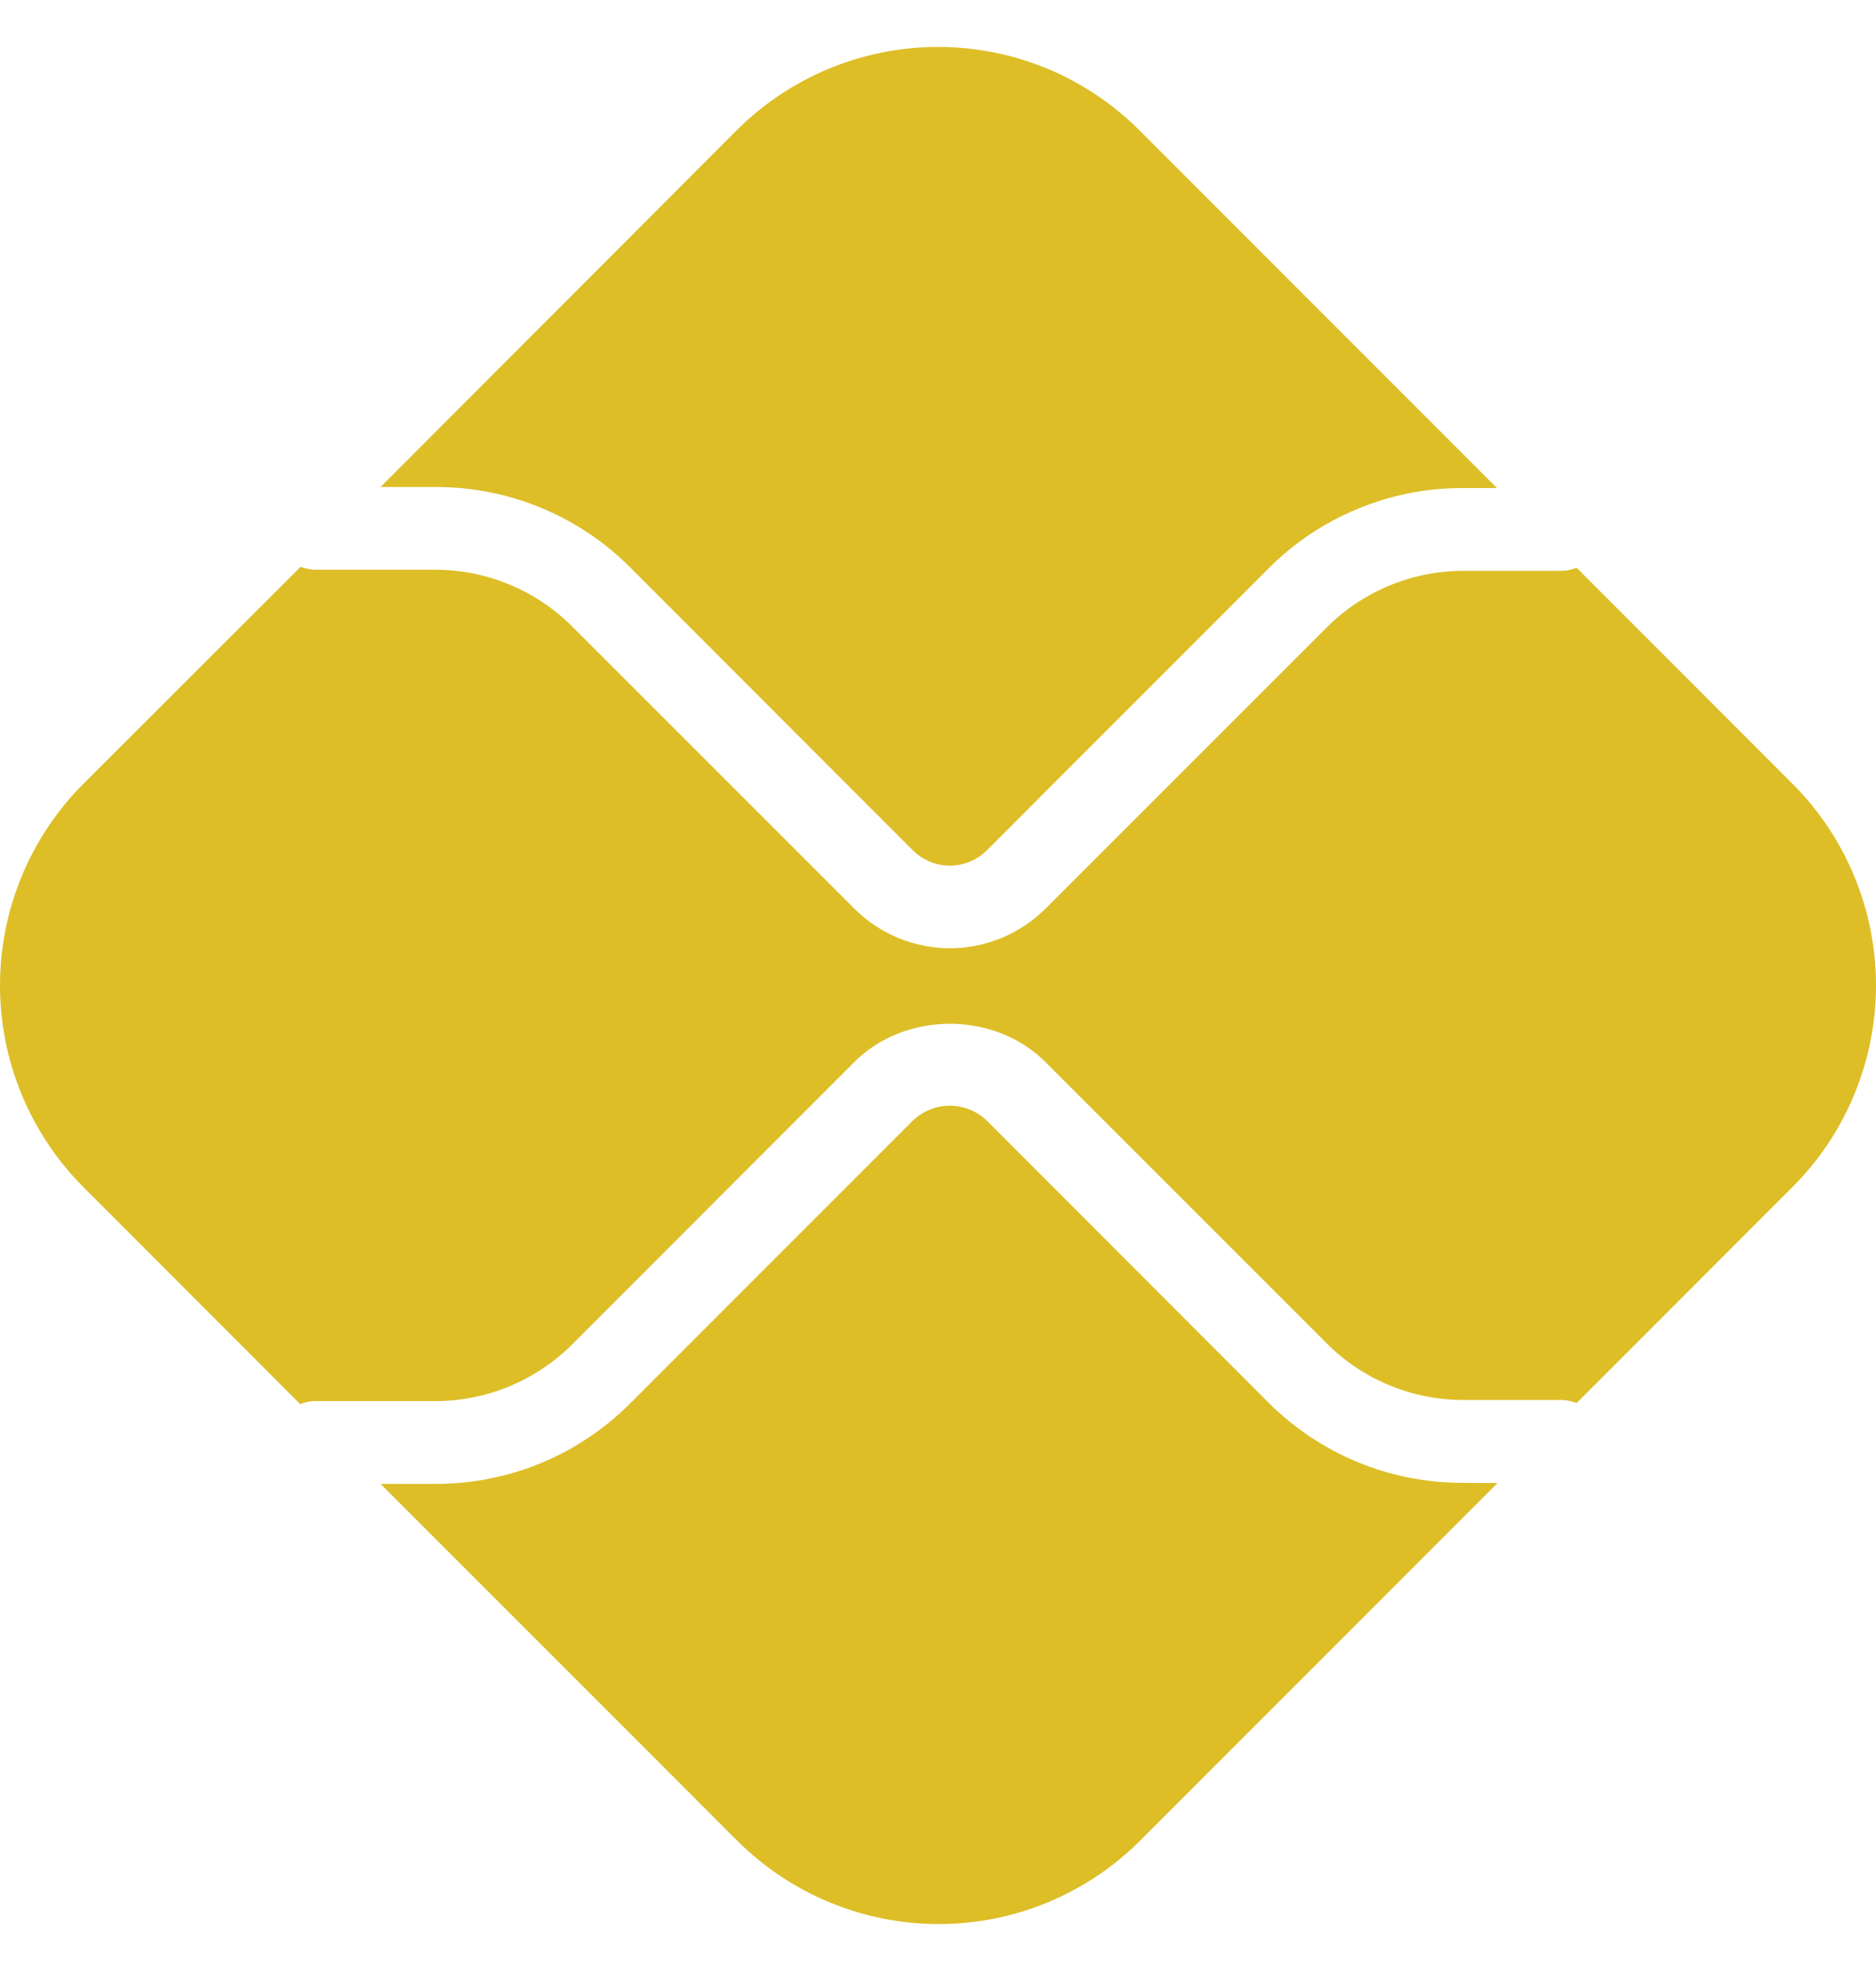 <?xml version="1.0" encoding="UTF-8"?> <svg xmlns="http://www.w3.org/2000/svg" width="20" height="21" viewBox="0 0 20 21" fill="none"><path d="M15.598 15.799C15.212 15.8 14.83 15.725 14.473 15.578C14.117 15.431 13.793 15.214 13.52 14.941L10.52 11.939C10.414 11.838 10.273 11.781 10.126 11.781C9.979 11.781 9.838 11.838 9.732 11.939L6.721 14.95C6.449 15.223 6.125 15.44 5.769 15.588C5.412 15.735 5.03 15.811 4.644 15.81H4.057L7.859 19.611C8.429 20.18 9.202 20.5 10.007 20.5C10.813 20.5 11.585 20.18 12.155 19.611L15.965 15.801L15.598 15.799Z" fill="#DDBE27"></path><path d="M4.645 5.189C5.031 5.188 5.413 5.263 5.769 5.411C6.126 5.558 6.45 5.775 6.722 6.049L9.732 9.06C9.837 9.164 9.979 9.223 10.127 9.223C10.274 9.223 10.416 9.164 10.521 9.06L13.52 6.06C13.792 5.786 14.116 5.569 14.473 5.422C14.829 5.274 15.211 5.198 15.598 5.2H15.959L12.149 1.39C11.867 1.108 11.532 0.884 11.164 0.731C10.795 0.579 10.4 0.5 10.001 0.5C9.602 0.5 9.207 0.579 8.838 0.731C8.469 0.884 8.134 1.108 7.852 1.39L4.057 5.189H4.645Z" fill="#DDBE27"></path><path d="M19.11 8.351L16.808 6.049C16.756 6.07 16.7 6.081 16.644 6.082H15.597C15.053 6.083 14.53 6.3 14.145 6.684L11.145 9.682C10.875 9.951 10.508 10.103 10.127 10.103C9.745 10.103 9.379 9.951 9.109 9.682L6.098 6.673C5.712 6.288 5.19 6.072 4.645 6.07H3.36C3.307 6.069 3.254 6.058 3.205 6.039L0.889 8.351C0.32 8.921 0 9.694 0 10.499C0 11.305 0.32 12.078 0.889 12.648L3.2 14.96C3.249 14.94 3.302 14.929 3.355 14.928H4.645C5.19 14.927 5.712 14.71 6.098 14.326L9.108 11.315C9.653 10.772 10.601 10.772 11.145 11.315L14.145 14.314C14.53 14.699 15.053 14.915 15.597 14.916H16.644C16.7 14.917 16.756 14.928 16.808 14.949L19.11 12.647C19.392 12.365 19.616 12.03 19.768 11.662C19.921 11.293 20 10.898 20 10.499C20 10.1 19.921 9.705 19.768 9.336C19.616 8.968 19.392 8.633 19.11 8.351Z" fill="#DDBE27"></path></svg> 